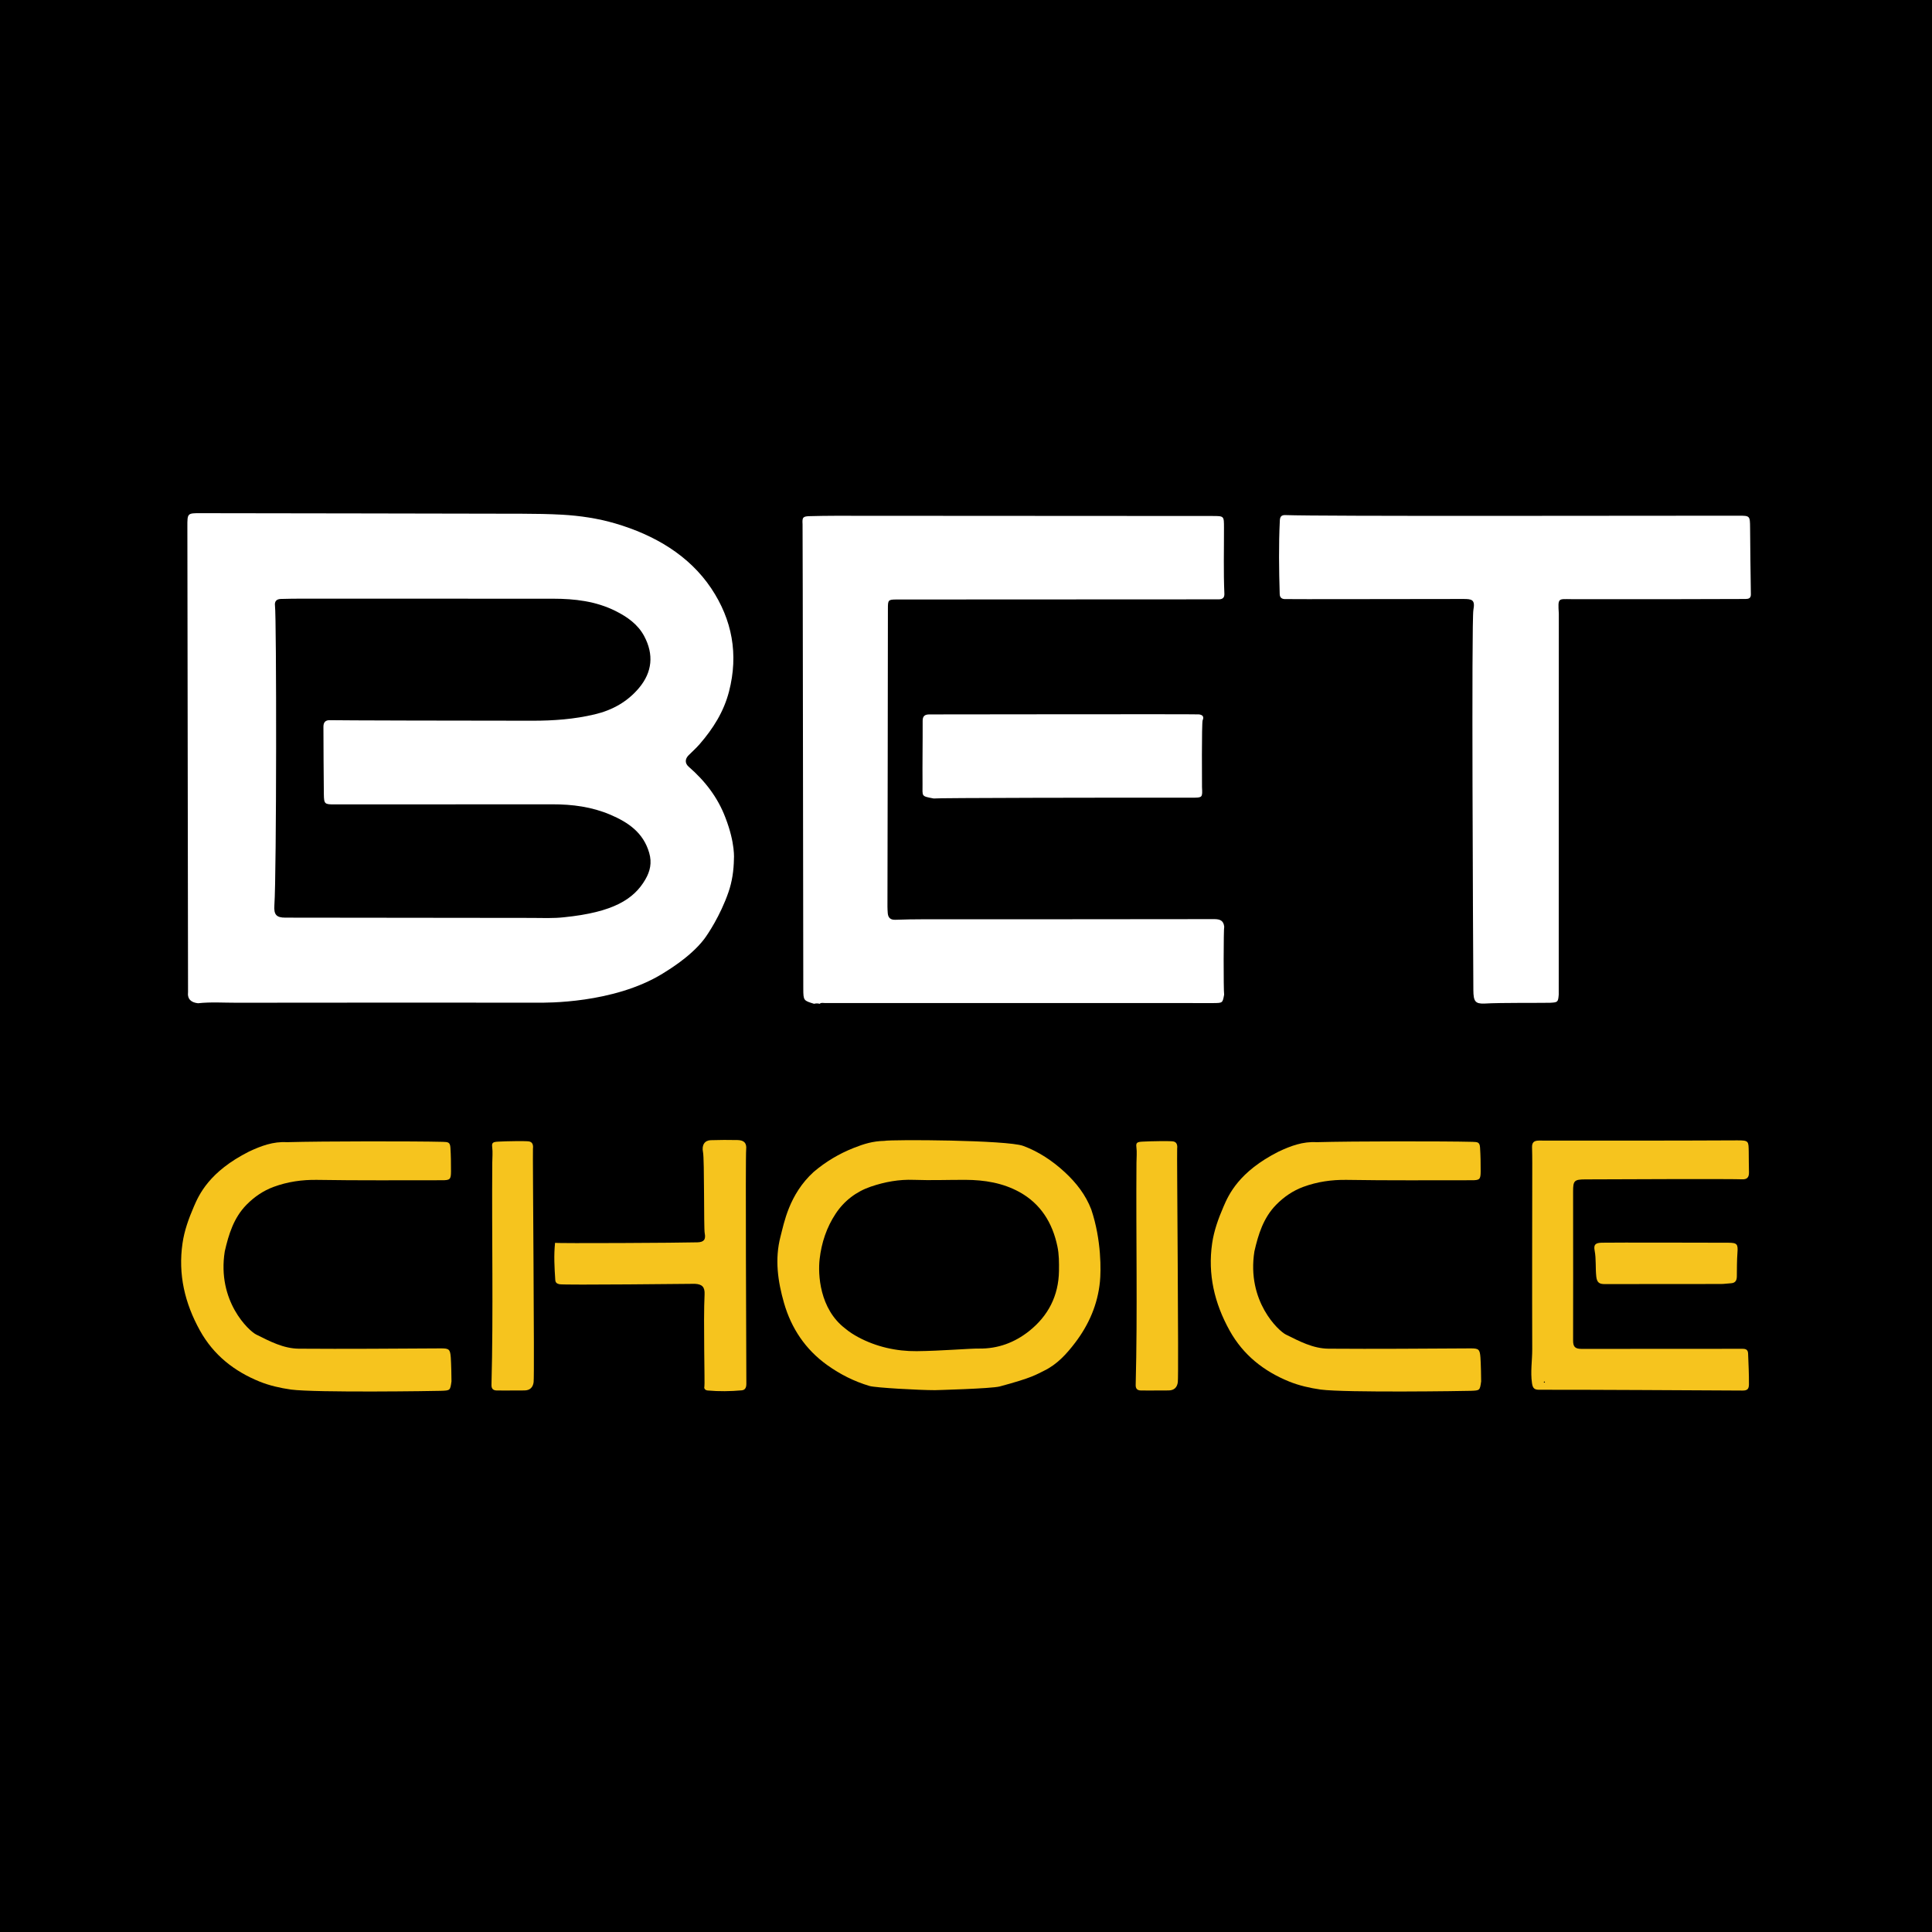 <?xml version="1.0" encoding="UTF-8"?>
<svg xmlns="http://www.w3.org/2000/svg" width="64" height="64" viewBox="0 0 64 64" fill="none">
  <rect width="64" height="64" fill="black"></rect>
  <path d="M6.207 17.454C6.206 16.998 6.205 16.999 6.649 17C10.2 17.006 13.751 17.009 17.303 17.018C17.742 17.019 18.183 17.026 18.622 17.05C19.216 17.084 19.808 17.172 20.379 17.339C21.692 17.724 22.833 18.403 23.56 19.489C24.254 20.527 24.468 21.674 24.15 22.906C23.977 23.576 23.624 24.134 23.179 24.648C23.064 24.781 22.933 24.896 22.81 25.02C22.686 25.144 22.687 25.29 22.815 25.4C23.354 25.868 23.779 26.417 24.032 27.09C24.364 27.947 24.312 28.464 24.312 28.464C24.306 28.834 24.253 29.205 24.131 29.555C23.861 30.338 23.433 30.969 23.327 31.108C22.848 31.736 22.011 32.208 21.948 32.253C20.322 33.253 18.054 33.215 17.855 33.215C14.513 33.214 11.171 33.211 7.828 33.217C7.406 33.218 6.982 33.187 6.559 33.234C6.335 33.208 6.201 33.104 6.229 32.856C6.23 32.849 6.211 19.436 6.207 17.454ZM21.377 29.135C21.537 28.861 21.601 28.58 21.505 28.25C21.31 27.578 20.808 27.24 20.218 26.988C19.606 26.727 18.96 26.643 18.299 26.644C15.893 26.647 13.486 26.646 11.08 26.647C10.754 26.647 10.733 26.634 10.728 26.313C10.718 25.568 10.718 24.822 10.714 24.077C10.713 23.93 10.779 23.85 10.934 23.857C11.11 23.865 15.583 23.875 17.644 23.875C18.337 23.875 19.024 23.825 19.701 23.664C20.283 23.526 20.784 23.248 21.17 22.787C21.611 22.26 21.66 21.677 21.342 21.077C21.134 20.684 20.781 20.435 20.389 20.239C19.737 19.914 19.038 19.834 18.322 19.833C15.558 19.831 12.794 19.831 10.029 19.831C9.787 19.831 9.545 19.834 9.303 19.841C9.163 19.845 9.09 19.917 9.109 20.064C9.162 20.481 9.163 28.924 9.089 29.989C9.066 30.305 9.162 30.398 9.451 30.398C12.167 30.401 14.883 30.404 17.598 30.407C17.962 30.408 18.326 30.426 18.688 30.385C20.322 30.22 21.001 29.783 21.377 29.135Z" fill="white"></path>
  <path d="M26.967 33.252C26.622 33.146 26.612 33.146 26.61 32.763C26.605 31.03 26.593 17.467 26.586 17.364C26.571 17.134 26.597 17.103 26.836 17.098C27.114 17.091 27.393 17.086 27.672 17.086C31.836 17.088 36 17.091 40.164 17.093C40.553 17.094 40.545 17.092 40.546 17.482C40.548 18.209 40.527 18.936 40.559 19.663C40.566 19.797 40.502 19.852 40.377 19.854C40.159 19.856 33.043 19.859 29.704 19.859C29.42 19.859 29.413 19.88 29.413 20.159C29.414 21.644 29.4 28.814 29.398 30.032C29.398 30.105 29.403 30.177 29.408 30.25C29.421 30.403 29.499 30.474 29.658 30.469C29.973 30.458 30.288 30.452 30.603 30.452C33.809 30.451 37.015 30.453 40.221 30.447C40.419 30.447 40.532 30.497 40.554 30.7C40.531 30.735 40.528 32.792 40.551 32.949C40.501 33.224 40.501 33.225 40.205 33.228C40.048 33.23 31.461 33.226 27.325 33.227C27.268 33.227 27.204 33.206 27.152 33.252C27.091 33.235 27.029 33.235 26.967 33.252Z" fill="white"></path>
  <path d="M49.161 33.245C48.873 33.252 48.809 33.172 48.807 32.801C48.797 31.086 48.742 20.554 48.808 20.204C48.873 19.861 48.756 19.842 48.472 19.842C47.175 19.842 42.618 19.853 42.545 19.845C42.447 19.835 42.395 19.785 42.392 19.68C42.368 18.868 42.356 18.057 42.396 17.246C42.402 17.123 42.44 17.058 42.581 17.063C43.816 17.107 53.817 17.083 57.581 17.083C57.972 17.083 57.97 17.084 57.974 17.488C57.98 18.222 57.988 18.955 58 19.688C58.002 19.82 57.923 19.84 57.826 19.842C57.554 19.847 53.712 19.852 52.063 19.848C51.615 19.846 51.604 19.789 51.638 20.329C51.639 20.34 51.637 32.92 51.635 32.95C51.614 33.197 51.604 33.204 51.353 33.218C51.18 33.227 49.718 33.21 49.161 33.245Z" fill="white"></path>
  <path d="M30.929 26.451C30.503 26.37 30.563 26.387 30.56 25.983C30.554 25.28 30.567 24.578 30.564 23.875C30.564 23.708 30.65 23.666 30.791 23.666C31.312 23.666 39.602 23.653 39.715 23.665C39.824 23.677 39.898 23.73 39.839 23.861C39.804 23.94 39.817 26.057 39.818 26.075C39.836 26.422 39.836 26.425 39.484 26.424C36.842 26.421 30.977 26.43 30.929 26.451Z" fill="white"></path>
  <path d="M14.956 45.759C14.913 46.066 14.914 46.061 14.603 46.073C14.457 46.079 10.467 46.14 9.64 46.031C9.282 45.98 8.922 45.898 8.595 45.765C7.759 45.425 7.076 44.89 6.624 44.077C6.12 43.169 5.896 42.214 6.046 41.185C6.106 40.767 6.25 40.369 6.419 39.977C6.59 39.578 6.93 38.812 8.249 38.147C8.651 37.958 9.051 37.81 9.502 37.836C10.72 37.802 13.752 37.802 14.672 37.825C14.845 37.829 14.909 37.838 14.921 38.019C14.937 38.279 14.941 38.539 14.94 38.8C14.939 39.073 14.908 39.098 14.633 39.097C13.257 39.096 11.881 39.108 10.505 39.085C10.004 39.077 9.525 39.147 9.064 39.317C8.723 39.443 8.423 39.647 8.164 39.911C7.742 40.342 7.575 40.89 7.446 41.452C7.182 43.108 8.249 44.09 8.485 44.207C8.935 44.431 9.39 44.673 9.901 44.677C11.469 44.689 13.036 44.675 14.604 44.667C14.876 44.666 14.912 44.696 14.933 44.97C14.945 45.122 14.96 45.732 14.956 45.759Z" fill="#F6C41E"></path>
  <path d="M49.065 45.759C49.022 46.066 49.023 46.061 48.712 46.073C48.566 46.079 44.576 46.14 43.749 46.031C43.391 45.98 43.031 45.898 42.704 45.765C41.868 45.425 41.185 44.89 40.733 44.077C40.229 43.169 40.005 42.214 40.154 41.185C40.215 40.767 40.359 40.369 40.528 39.977C40.699 39.578 41.039 38.812 42.358 38.147C42.76 37.958 43.16 37.81 43.611 37.836C44.829 37.802 47.861 37.802 48.781 37.825C48.954 37.829 49.018 37.838 49.029 38.019C49.046 38.279 49.05 38.539 49.049 38.8C49.048 39.073 49.017 39.098 48.742 39.097C47.366 39.096 45.99 39.108 44.614 39.085C44.113 39.077 43.634 39.147 43.172 39.317C42.832 39.443 42.531 39.647 42.273 39.911C41.851 40.342 41.683 40.89 41.554 41.452C41.291 43.108 42.358 44.09 42.593 44.207C43.044 44.431 43.498 44.673 44.01 44.677C45.578 44.689 47.145 44.675 48.712 44.667C48.985 44.666 49.021 44.696 49.042 44.97C49.054 45.122 49.069 45.732 49.065 45.759Z" fill="#F6C41E"></path>
  <path d="M23.102 41.154C23.32 41.148 23.386 41.059 23.344 40.849C23.311 40.681 23.338 38.402 23.288 38.166C23.239 37.929 23.345 37.777 23.542 37.77C23.839 37.761 24.136 37.759 24.433 37.766C24.646 37.77 24.74 37.864 24.718 38.075C24.691 38.33 24.721 44.734 24.724 45.831C24.725 45.947 24.697 46.046 24.57 46.057C24.195 46.09 23.82 46.096 23.445 46.062C23.358 46.054 23.314 45.995 23.334 45.93C23.354 45.886 23.296 43.754 23.34 42.882C23.352 42.636 23.262 42.54 23.017 42.528C22.974 42.526 18.68 42.577 18.528 42.541C18.447 42.522 18.4 42.489 18.394 42.399C18.367 41.99 18.343 41.581 18.387 41.172L18.39 41.17C18.446 41.193 22.563 41.171 23.102 41.154Z" fill="#F6C41E"></path>
  <path d="M50.996 46.038C50.829 46.039 50.774 45.99 50.749 45.817C50.694 45.44 50.758 45.067 50.757 44.693C50.75 42.639 50.757 40.584 50.758 38.53C50.758 38.354 50.756 38.178 50.751 38.003C50.747 37.841 50.819 37.783 50.984 37.783C53.172 37.785 55.359 37.787 57.547 37.776C57.937 37.774 57.922 37.804 57.929 38.157C57.933 38.382 57.93 38.606 57.937 38.83C57.942 38.999 57.875 39.076 57.7 39.066C57.447 39.052 53.982 39.059 52.504 39.069C52.149 39.071 52.11 39.115 52.111 39.467C52.114 40.772 52.113 44.059 52.111 44.399C52.109 44.615 52.176 44.683 52.394 44.684C54.169 44.685 55.945 44.684 57.72 44.681C57.838 44.68 57.904 44.713 57.908 44.841C57.921 45.18 57.939 45.518 57.936 45.858C57.935 46.016 57.88 46.065 57.722 46.064C56.595 46.058 52.112 46.032 50.996 46.038ZM51.179 45.776C51.17 45.772 51.159 45.763 51.151 45.765C51.145 45.767 51.143 45.782 51.139 45.791C51.148 45.796 51.159 45.805 51.166 45.802C51.173 45.8 51.175 45.785 51.179 45.776Z" fill="#F6C41E"></path>
  <path d="M57.253 41.167C57.547 41.168 57.577 41.214 57.555 41.503C57.536 41.763 57.538 42.024 57.535 42.285C57.533 42.422 57.482 42.503 57.336 42.51C57.227 42.515 57.119 42.534 57.01 42.534C55.725 42.536 54.44 42.535 53.155 42.537C52.986 42.537 52.902 42.491 52.879 42.291C52.847 42.002 52.879 41.711 52.824 41.423C52.787 41.23 52.85 41.169 53.071 41.166C53.568 41.157 56.574 41.166 57.253 41.167Z" fill="#F6C41E"></path>
  <path d="M30.97 46.051C30.449 46.051 29.003 45.971 28.807 45.913C28.301 45.763 27.839 45.532 27.405 45.222C26.677 44.702 26.211 43.995 25.972 43.165C25.768 42.453 25.658 41.715 25.856 40.959C25.971 40.525 26.133 39.569 26.955 38.82C27.357 38.48 27.791 38.22 28.282 38.026C28.615 37.894 28.912 37.801 29.296 37.793C29.529 37.743 33.361 37.762 33.894 37.959C34.405 38.147 34.87 38.457 35.277 38.834C35.654 39.183 35.965 39.583 36.15 40.066C36.492 41.085 36.472 42.107 36.437 42.457C36.362 43.209 36.073 43.878 35.615 44.48C35.331 44.853 35.019 45.196 34.592 45.404C34.329 45.531 34.217 45.633 33.118 45.928C32.841 46.002 30.97 46.051 30.97 46.051ZM32.432 44.673C33.057 44.682 33.613 44.473 34.09 44.094C34.723 43.591 35.068 42.924 35.08 42.099C35.083 41.825 35.084 41.551 35.027 41.285C34.864 40.509 34.476 39.877 33.77 39.488C33.218 39.184 32.608 39.086 31.983 39.084C31.413 39.082 30.843 39.105 30.274 39.084C29.78 39.065 29.309 39.152 28.849 39.308C28.362 39.474 27.965 39.779 27.683 40.204C27.383 40.657 27.213 41.166 27.151 41.711C27.094 42.204 27.143 43.359 28.002 44.011C28.136 44.124 28.281 44.215 28.431 44.296C29.024 44.614 29.692 44.765 30.365 44.759C31.189 44.751 32.123 44.668 32.432 44.673Z" fill="#F6C41E"></path>
  <path d="M16.921 46.062C16.763 46.062 16.606 46.064 16.448 46.061C16.33 46.058 16.277 45.996 16.281 45.874C16.345 43.422 16.288 40.97 16.307 38.518C16.308 38.343 16.327 38.169 16.304 37.993C16.285 37.85 16.336 37.827 16.506 37.818C16.784 37.802 17.399 37.793 17.518 37.81C17.648 37.829 17.668 37.94 17.655 38.048C17.642 38.164 17.71 45.516 17.677 45.784C17.656 45.957 17.556 46.058 17.375 46.06C17.224 46.063 17.072 46.061 16.921 46.061V46.062Z" fill="#F6C41E"></path>
  <path d="M38.261 46.062C38.103 46.062 37.946 46.064 37.788 46.061C37.669 46.058 37.617 45.996 37.621 45.874C37.685 43.422 37.628 40.97 37.647 38.518C37.648 38.343 37.667 38.169 37.644 37.993C37.625 37.85 37.675 37.827 37.846 37.818C38.124 37.802 38.739 37.793 38.858 37.81C38.988 37.829 39.008 37.94 38.995 38.048C38.982 38.164 39.05 45.516 39.017 45.784C38.996 45.957 38.896 46.058 38.715 46.06C38.563 46.063 38.412 46.061 38.261 46.061V46.062Z" fill="#F6C41E"></path>
</svg>
